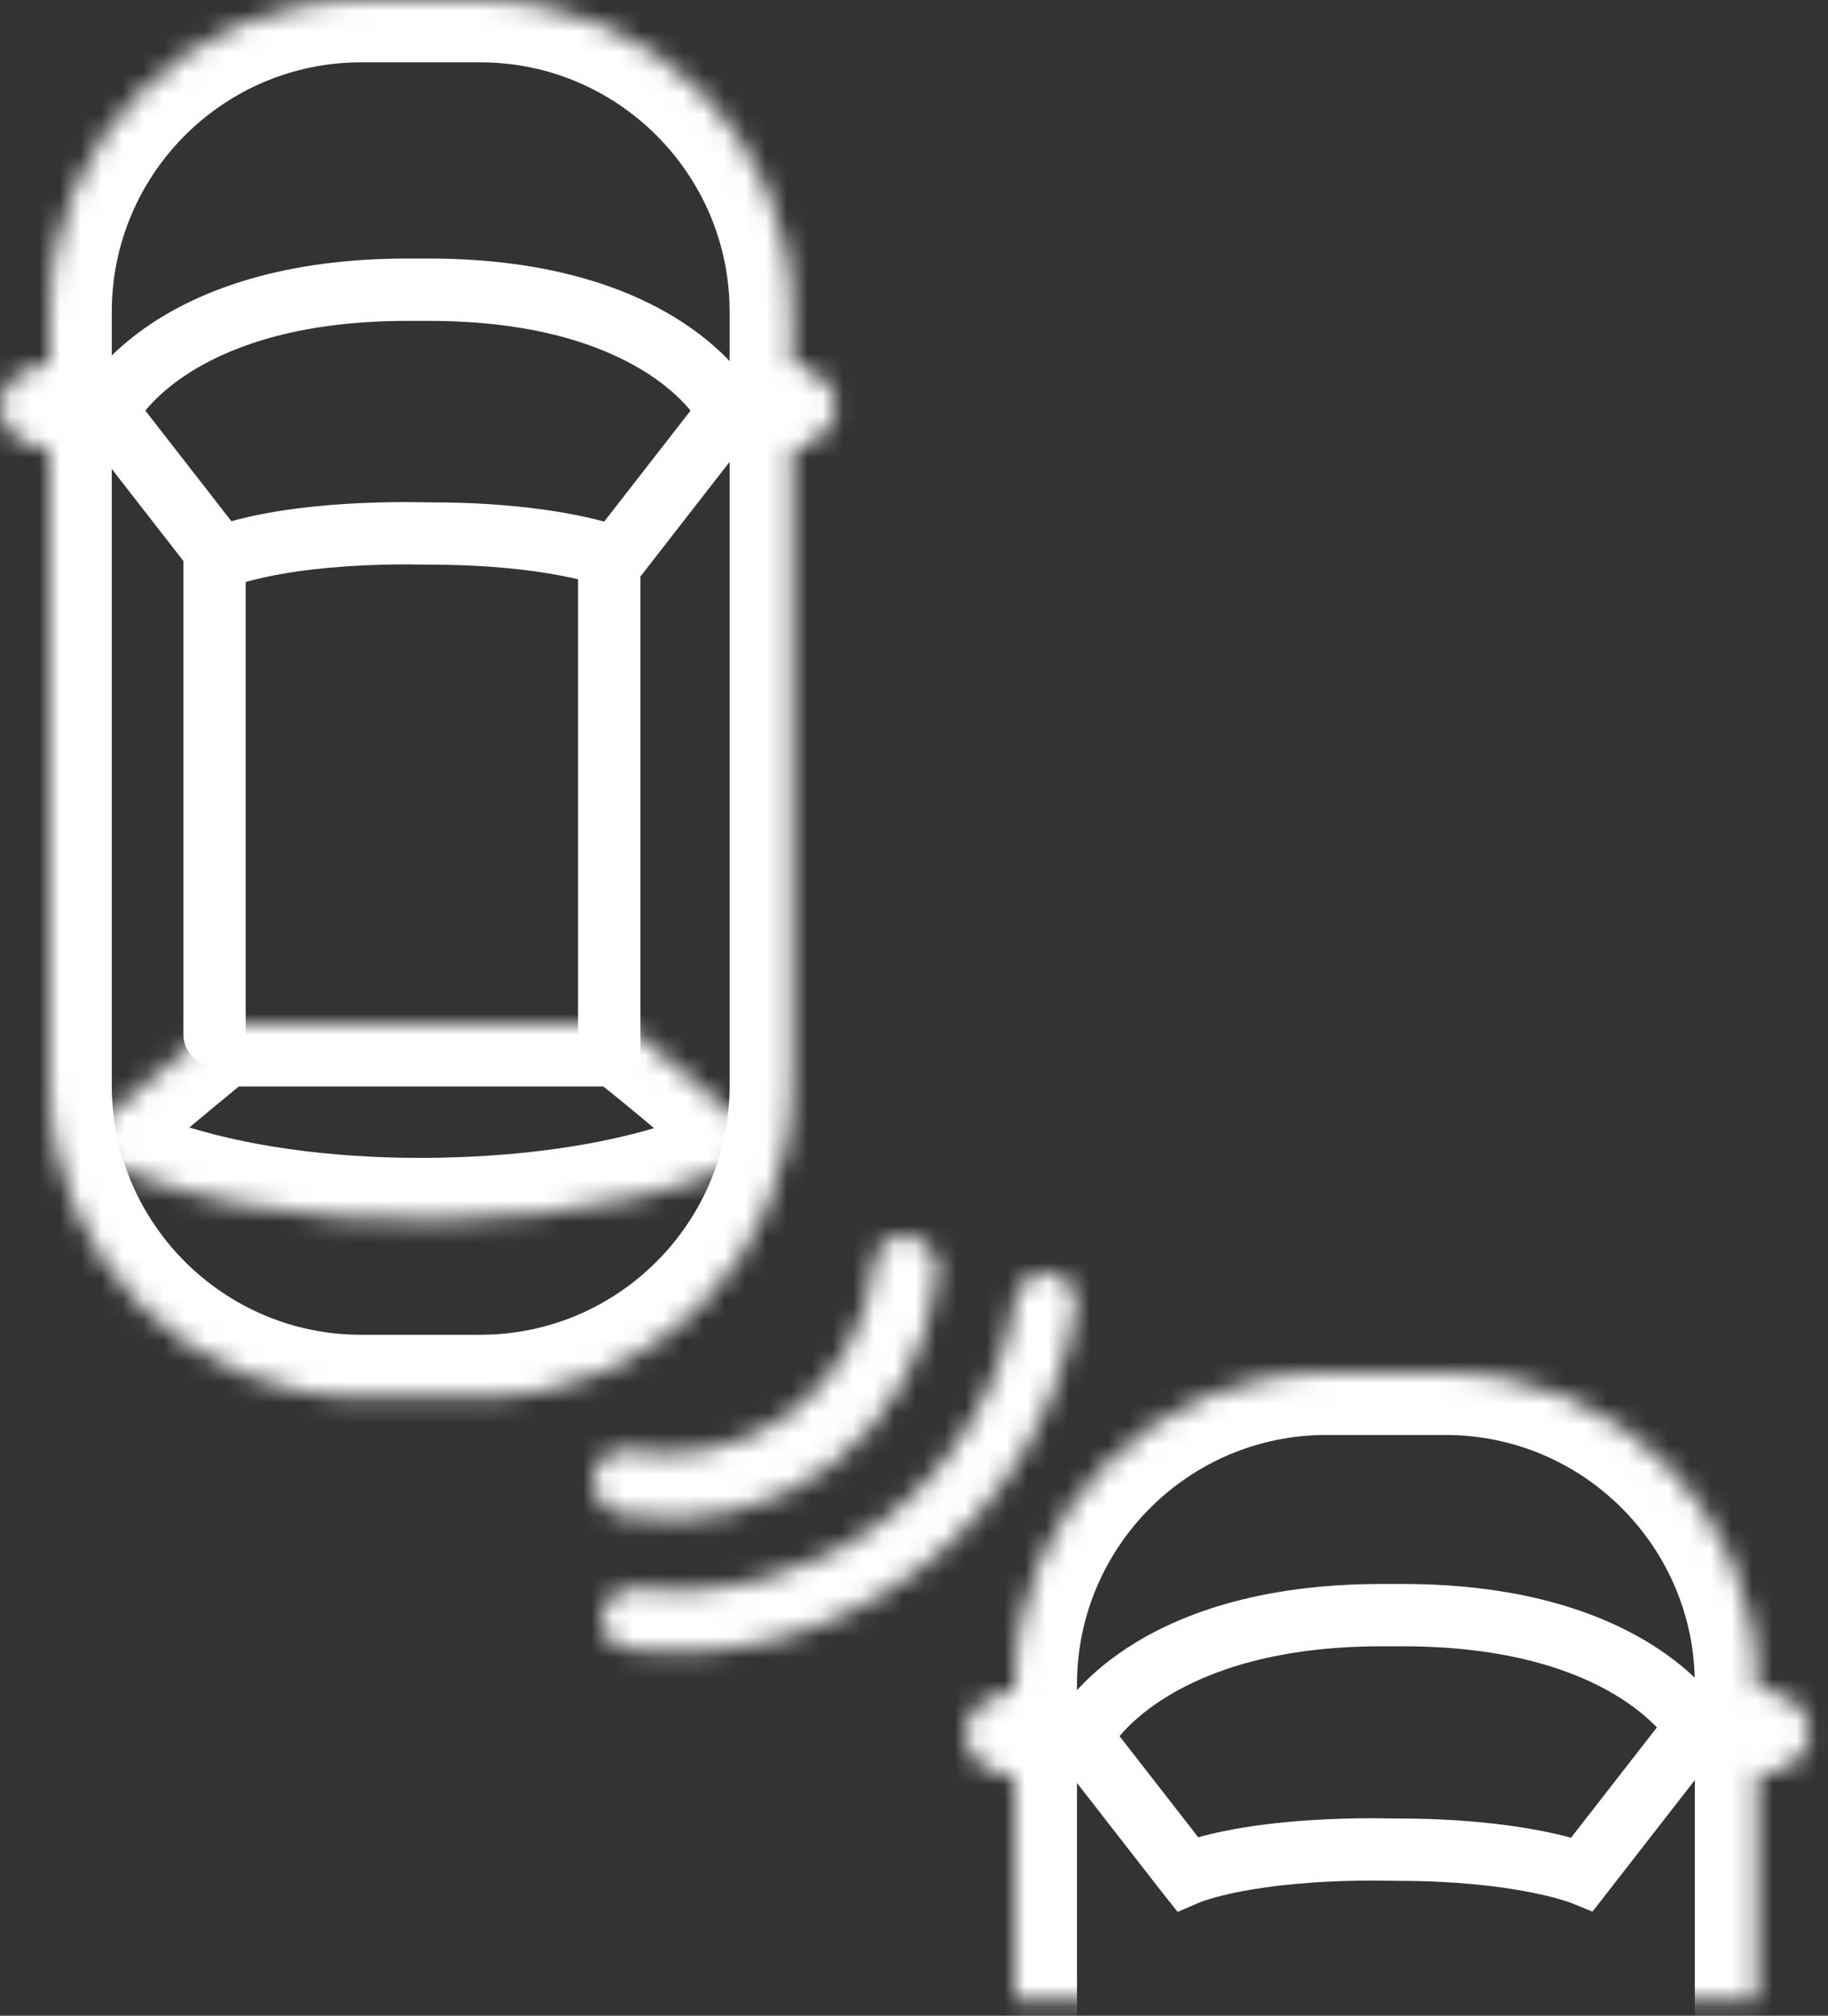<?xml version="1.0" encoding="UTF-8"?>
<svg width="88px" height="97px" viewBox="0 0 88 97" version="1.1" xmlns="http://www.w3.org/2000/svg" xmlns:xlink="http://www.w3.org/1999/xlink">
    <rect x="0" y="0" width="88" height="97" fill="#333333" stroke="none"/>
    <title>toyota-2023-features-safety-prius-parking-assist-icon-l</title>
    <defs>
        <path d="M15,0 C6.716,0 -1.77635684e-15,6.716 -1.77635684e-15,15 L-1.77635684e-15,15 L-1.77635684e-15,52.231 C-1.77635684e-15,60.516 6.716,67.231 15,67.231 L15,67.231 L20.742,67.231 C29.027,67.231 35.743,60.516 35.743,52.231 L35.743,52.231 L35.743,15 C35.743,6.716 29.027,0 20.742,0 L20.742,0 L15,0 Z" id="path-1"></path>
        <path d="M15,0 C6.715,0 -7.10542736e-15,6.716 -7.10542736e-15,15.001 L-7.10542736e-15,15.001 L-7.10542736e-15,30.18 L35.742,30.18 L35.742,15.001 C35.742,6.716 29.026,0 20.742,0 L20.742,0 L15,0 Z" id="path-3"></path>
        <path d="M6.855,0 C4.698,1.752 2.412,3.664 -1.77635684e-15,5.736 L-1.77635684e-15,5.736 C8.172,11.156 27.767,10.157 33.359,5.736 L33.359,5.736 C30.402,3.147 28.117,1.235 26.503,0 L26.503,0" id="path-5"></path>
        <path d="M0,2.058 C0,3.194 1.152,4.116 2.574,4.116 L2.574,4.116 C3.995,4.116 5.148,3.194 5.148,2.058 L5.148,2.058 C5.148,0.921 3.995,-1.42108547e-14 2.574,-1.42108547e-14 L2.574,-1.42108547e-14 C1.152,-1.42108547e-14 0,0.921 0,2.058 L0,2.058 Z" id="path-7"></path>
        <path d="M0,2.058 C0,3.194 1.152,4.116 2.573,4.116 L2.573,4.116 C3.994,4.116 5.146,3.194 5.146,2.058 L5.146,2.058 C5.146,0.921 3.994,-1.42108547e-14 2.573,-1.42108547e-14 L2.573,-1.42108547e-14 C1.152,-1.42108547e-14 0,0.921 0,2.058 L0,2.058 Z" id="path-9"></path>
        <path d="M1.42108547e-14,2.058 C1.42108547e-14,3.195 1.152,4.117 2.573,4.117 L2.573,4.117 C3.994,4.117 5.146,3.195 5.146,2.058 L5.146,2.058 C5.146,0.921 3.994,0 2.573,0 L2.573,0 C1.152,0 1.42108547e-14,0.921 1.42108547e-14,2.058 L1.42108547e-14,2.058 Z" id="path-11"></path>
        <path d="M-7.10542736e-15,2.058 C-7.10542736e-15,3.195 1.152,4.116 2.573,4.116 L2.573,4.116 C3.995,4.116 5.147,3.195 5.147,2.058 L5.147,2.058 C5.147,0.921 3.995,0 2.573,0 L2.573,0 C1.152,0 -7.10542736e-15,0.921 -7.10542736e-15,2.058 L-7.10542736e-15,2.058 Z" id="path-13"></path>
        <path d="M19.894,1.3 C19.245,5.467 16.926,9.337 13.533,11.917 L13.533,11.917 C10.152,14.487 5.842,15.671 1.708,15.164 L1.708,15.164 C0.9,15.064 0.143,15.642 0.018,16.454 L0.018,16.454 C-0.045,16.859 0.061,17.245 0.284,17.544 L0.284,17.544 C0.508,17.843 0.849,18.054 1.254,18.103 L1.254,18.103 C6.228,18.715 11.208,17.348 15.277,14.254 L15.277,14.254 C19.302,11.195 22.051,6.606 22.821,1.663 L22.821,1.663 C22.947,0.852 22.394,0.112 21.586,0.012 L21.586,0.012 C21.525,0.004 21.463,0 21.403,0 L21.403,0 C20.666,0 20.01,0.55 19.894,1.3 L19.894,1.3 Z" id="path-15"></path>
        <path d="M13.537,1.302 C13.232,4.175 11.787,6.787 9.575,8.471 L9.575,8.471 C7.371,10.148 4.495,10.832 1.685,10.348 L1.685,10.348 C0.849,10.204 0.098,10.777 0.009,11.629 L0.009,11.629 C-0.035,12.053 0.093,12.466 0.336,12.792 L0.336,12.792 C0.581,13.12 0.942,13.358 1.362,13.431 L1.362,13.431 C5.02,14.06 8.614,13.206 11.482,11.024 L11.482,11.024 C14.321,8.865 16.172,5.512 16.564,1.827 L16.564,1.827 C16.655,0.976 16.05,0.168 15.215,0.023 L15.215,0.023 C15.128,0.008 15.042,1.42108547e-14 14.957,1.42108547e-14 L14.957,1.42108547e-14 C14.229,1.42108547e-14 13.618,0.54 13.537,1.302 L13.537,1.302 Z" id="path-17"></path>
    </defs>
    <g id="Breakpoint-Design" stroke="none" stroke-width="1" fill="none" fill-rule="evenodd">
        <g id="toyota-prius-features-1600-FEB" transform="translate(-1126, -16378)">
            <g id="SAFETY" transform="translate(0, 14989)">
                <g id="Braking" transform="translate(1120, 1386)">
                    <g id="rear-cross-brake" transform="translate(6, 3)">
                        <g id="Group-9" transform="translate(3.502, 12.441)" fill="#FFFFFF">
                            <path d="M30.084,7.8 C29.973,7.604 27.218,3 17.128,3 L17.101,3 L16.137,3 L16.108,3 C6.016,3 3.264,7.604 3.151,7.8 L0.519,6.361 C0.658,6.101 4.085,0 16.108,0 L16.137,0 L17.099,0 L17.128,0 C29.151,0 32.577,6.101 32.717,6.361 L30.076,7.783 L31.396,7.072 L30.084,7.8 Z" id="Fill-1"></path>
                            <path d="M6.646,16.229 L5.922,15.32 L0,7.711 L2.367,5.869 L7.637,12.64 C9.029,12.25 11.729,11.719 16.108,11.719 L17.258,11.733 C21.422,11.733 24.176,12.279 25.584,12.657 L30.868,5.869 L33.235,7.711 L26.616,16.217 L25.563,15.788 C25.544,15.78 22.83,14.733 17.25,14.733 L16.1,14.719 C10.226,14.719 7.735,15.761 7.71,15.771 L6.646,16.229 Z" id="Fill-3"></path>
                            <path d="M25.826,39.841 C24.997,39.841 24.326,39.17 24.326,38.341 L24.326,14.341 C24.326,13.512 24.997,12.841 25.826,12.841 C26.655,12.841 27.326,13.512 27.326,14.341 L27.326,38.341 C27.326,39.17 26.655,39.841 25.826,39.841" id="Fill-5"></path>
                            <path d="M6.826,38.841 C5.997,38.841 5.326,38.17 5.326,37.341 L5.326,14.341 C5.326,13.512 5.997,12.841 6.826,12.841 C7.655,12.841 8.326,13.512 8.326,14.341 L8.326,37.341 C8.326,38.17 7.655,38.841 6.826,38.841" id="Fill-7"></path>
                        </g>
                        <g id="Group-12" transform="translate(2.382, -0)">
                            <mask id="mask-2" fill="white">
                                <use xlink:href="#path-1"></use>
                            </mask>
                            <g id="Clip-11"></g>
                            <path d="M15,3 C8.383,3 3,8.383 3,15 L3,52.23 C3,58.847 8.383,64.23 15,64.23 L20.742,64.23 C27.358,64.23 32.742,58.847 32.742,52.23 L32.742,15 C32.742,8.383 27.358,3 20.742,3 L15,3 Z M20.742,70.23 L15,70.23 C5.075,70.23 -3,62.156 -3,52.23 L-3,15 C-3,5.075 5.075,-3 15,-3 L20.742,-3 C30.667,-3 38.742,5.075 38.742,15 L38.742,52.23 C38.742,62.156 30.667,70.23 20.742,70.23 L20.742,70.23 Z" id="Fill-10" fill="#FFFFFF" mask="url(#mask-2)"></path>
                        </g>
                        <g id="Group-17" transform="translate(50.046, 76.221)" fill="#FFFFFF">
                            <path d="M30.433,7.802 C30.321,7.606 27.565,3 17.472,3 L17.449,3 L16.484,3 L16.461,3 C6.369,3 3.533,7.738 3.507,7.785 L0.867,6.362 C1.007,6.102 4.435,0 16.46,0 L16.485,0 L17.448,0 L17.472,0 C29.499,0 32.925,6.102 33.065,6.362 L30.433,7.802 Z" id="Fill-13"></path>
                            <path d="M6.647,15.78 L5.923,14.873 L-7.10542736e-15,7.264 L2.367,5.421 L7.638,12.191 C9.03,11.802 11.729,11.273 16.107,11.273 L17.259,11.287 C21.423,11.287 24.177,11.832 25.585,12.21 L30.868,5.423 L33.235,7.263 L26.617,15.768 L25.564,15.339 C25.546,15.332 22.832,14.287 17.251,14.287 L16.1,14.273 C10.226,14.273 7.735,15.312 7.711,15.323 L6.647,15.78 Z" id="Fill-15"></path>
                        </g>
                        <g id="Group-20" transform="translate(48.847, 66.051)">
                            <mask id="mask-4" fill="white">
                                <use xlink:href="#path-3"></use>
                            </mask>
                            <g id="Clip-19"></g>
                            <path d="M15,3.001 C8.383,3.001 3,8.383 3,15.001 L3,52.23 C3,58.849 8.383,64.231 15,64.231 L20.742,64.231 C27.359,64.231 32.743,58.849 32.743,52.23 L32.743,15.001 C32.743,8.383 27.359,3.001 20.742,3.001 L15,3.001 Z M20.742,70.231 L15,70.231 C5.075,70.231 -3,62.156 -3,52.23 L-3,15.001 C-3,5.075 5.075,-2.999 15,-2.999 L20.742,-2.999 C30.667,-2.999 38.743,5.075 38.743,15.001 L38.743,52.23 C38.743,62.156 30.667,70.231 20.742,70.231 L20.742,70.231 Z" id="Fill-18" fill="#FFFFFF" mask="url(#mask-4)"></path>
                        </g>
                        <g id="Group-23" transform="translate(3.574, 49.283)">
                            <mask id="mask-6" fill="white">
                                <use xlink:href="#path-5"></use>
                            </mask>
                            <g id="Clip-22"></g>
                            <path d="M5.542,4.971 C8.803,5.977 13.067,6.514 17.591,6.427 C21.849,6.347 25.388,5.759 27.91,5.004 C26.991,4.229 26.177,3.56 25.472,3 L7.923,3 C7.148,3.635 6.354,4.292 5.542,4.971 M16.661,12.456 C9.771,12.456 2.737,11.152 -1.658,8.236 L-4.963,6.044 L-1.955,3.46 C0.471,1.377 2.799,-0.571 4.964,-2.329 L5.791,-3 L27.52,-3 L28.326,-2.383 C30.008,-1.096 32.3,0.822 35.335,3.479 L38.047,5.854 L35.22,8.089 C31.712,10.863 24.274,12.456 16.661,12.456" id="Fill-21" fill="#FFFFFF" mask="url(#mask-6)"></path>
                        </g>
                        <g id="Group-26" transform="translate(35.093, 17.51)">
                            <mask id="mask-8" fill="white">
                                <use xlink:href="#path-7"></use>
                            </mask>
                            <g id="Clip-25"></g>
                            <polygon id="Fill-24" fill="#FFFFFF" mask="url(#mask-8)" points="-1 5.116 6.147 5.116 6.147 -1 -1 -1"></polygon>
                        </g>
                        <g id="Group-29" transform="translate(-0, 17.51)">
                            <mask id="mask-10" fill="white">
                                <use xlink:href="#path-9"></use>
                            </mask>
                            <g id="Clip-28"></g>
                            <polygon id="Fill-27" fill="#FFFFFF" mask="url(#mask-10)" points="-1.001 5.116 6.146 5.116 6.146 -1 -1.001 -1"></polygon>
                        </g>
                        <g id="Group-32" transform="translate(81.986, 81.292)">
                            <mask id="mask-12" fill="white">
                                <use xlink:href="#path-11"></use>
                            </mask>
                            <g id="Clip-31"></g>
                            <polygon id="Fill-30" fill="#FFFFFF" mask="url(#mask-12)" points="-1 5.116 6.147 5.116 6.147 -1 -1 -1"></polygon>
                        </g>
                        <g id="Group-35" transform="translate(46.464, 81.385)">
                            <mask id="mask-14" fill="white">
                                <use xlink:href="#path-13"></use>
                            </mask>
                            <g id="Clip-34"></g>
                            <polygon id="Fill-33" fill="#FFFFFF" mask="url(#mask-14)" points="-1 5.116 6.147 5.116 6.147 -1 -1 -1"></polygon>
                        </g>
                        <g id="Group-38" transform="translate(28.972, 61.258)">
                            <mask id="mask-16" fill="white">
                                <use xlink:href="#path-15"></use>
                            </mask>
                            <g id="Clip-37"></g>
                            <polygon id="Fill-36" fill="#FFFFFF" mask="url(#mask-16)" points="33.385 12.101 14.817 -12.54 -10.483 6.524 8.085 31.166"></polygon>
                        </g>
                        <g id="Group-41" transform="translate(28.564, 59.462)">
                            <mask id="mask-18" fill="white">
                                <use xlink:href="#path-17"></use>
                            </mask>
                            <g id="Clip-40"></g>
                            <polygon id="Fill-39" fill="#FFFFFF" mask="url(#mask-18)" points="24.871 9.121 10.806 -9.544 -8.253 4.818 5.812 23.483"></polygon>
                        </g>
                    </g>
                </g>
            </g>
        </g>
    </g>
</svg>